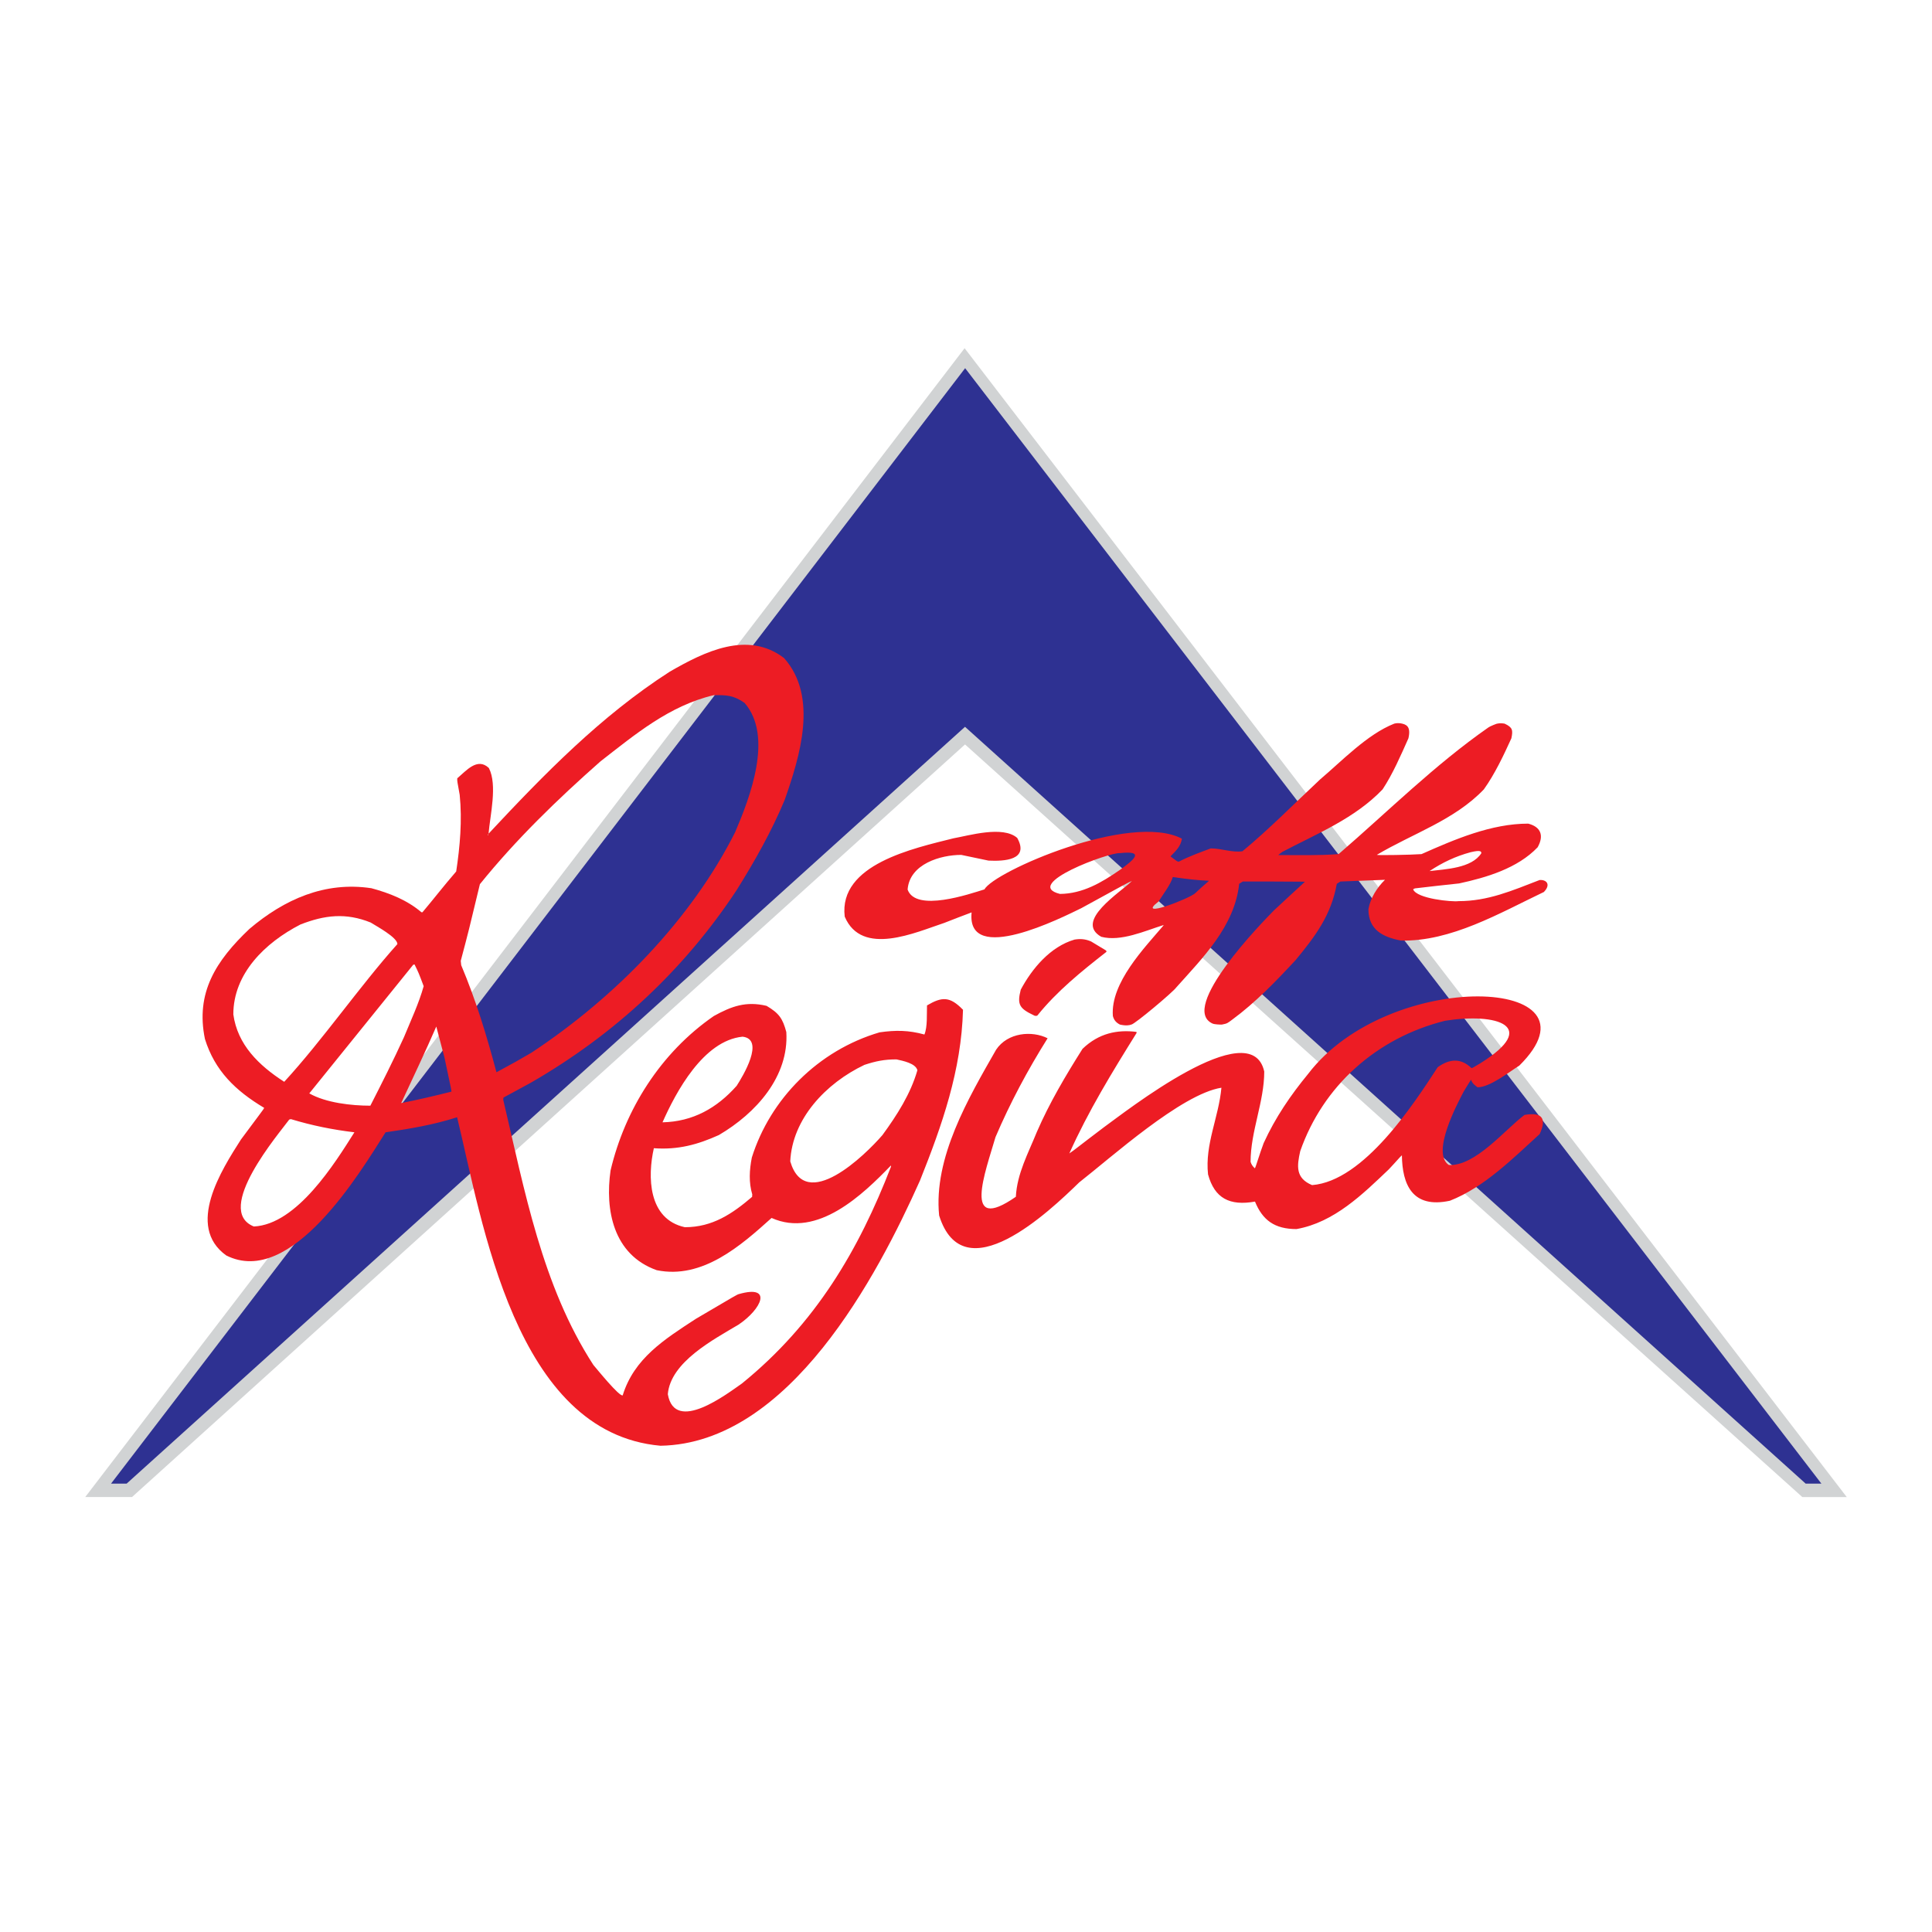 <?xml version="1.0" encoding="utf-8"?>
<!-- Generator: Adobe Illustrator 13.0.0, SVG Export Plug-In . SVG Version: 6.00 Build 14948)  -->
<!DOCTYPE svg PUBLIC "-//W3C//DTD SVG 1.0//EN" "http://www.w3.org/TR/2001/REC-SVG-20010904/DTD/svg10.dtd">
<svg version="1.0" id="Layer_1" xmlns="http://www.w3.org/2000/svg" xmlns:xlink="http://www.w3.org/1999/xlink" x="0px" y="0px"
	 width="192.756px" height="192.756px" viewBox="0 0 192.756 192.756" enable-background="new 0 0 192.756 192.756"
	 xml:space="preserve">
<g>
	<polygon fill-rule="evenodd" clip-rule="evenodd" fill="#FFFFFF" points="0,0 192.756,0 192.756,192.756 0,192.756 0,0 	"/>
	<polygon fill-rule="evenodd" clip-rule="evenodd" fill="#D1D3D4" points="96.238,34.741 8.504,149.359 13.173,149.359 
		96.281,74.273 179.819,149.363 184.252,149.363 96.238,34.741 	"/>
	<polygon fill-rule="evenodd" clip-rule="evenodd" fill="#2E3192" points="181.719,148.02 180.15,148.02 96.279,72.514 
		12.637,148.02 11.08,148.02 96.292,36.734 181.719,148.02 	"/>
	<path fill-rule="evenodd" clip-rule="evenodd" fill="#ED1C24" d="M111.738,102.223c-0.366-0.188-0.595-0.432-0.707-0.855
		c-0.254-3.307,3.155-6.802,5.06-9.045c0-0.019,0.019-0.019,0.036-0.019c-0.018-0.019-0.036-0.038-0.036-0.038
		c-0.018,0-0.036,0.019-0.036,0.038c-1.832,0.57-4.226,1.672-6.185,1.159c-2.729-1.562,1.909-4.42,3.065-5.568
		c-0.418,0.171-0.418,0.171-5.061,2.718c-1.87,0.906-11.473,5.792-10.937,0.418c-0.907,0.342-1.814,0.684-2.721,1.045
		c-2.829,0.931-8.234,3.42-9.939-0.627c-0.621-5.223,6.886-6.811,10.846-7.81c1.523-0.266,4.933-1.292,6.366-0.038
		c1.238,2.225-1.326,2.336-2.865,2.262c-0.907-0.19-1.813-0.38-2.721-0.57c-2.049,0-5.151,0.893-5.351,3.458
		c0.816,2.299,6.203,0.437,7.672-0.019c0.889-1.742,14.554-7.749,19.697-5.055c-0.132,0.779-0.57,1.178-1.143,1.767
		c0.653,0.494,0.653,0.494,0.816,0.532c1.033-0.532,2.122-0.931,3.21-1.331c1.052,0,2.141,0.438,3.156,0.285
		c2.666-2.204,5.205-4.789,7.744-7.164c2.141-1.805,4.697-4.504,7.399-5.568c0.218-0.057,0.443-0.063,0.68-0.024
		c0.476,0.096,1.021,0.259,0.735,1.487c-0.762,1.71-1.56,3.554-2.575,5.093c-2.775,2.908-6.529,4.409-9.993,6.233
		c-0.146,0.095-0.291,0.209-0.418,0.323c1.995,0,4.026,0.057,6.021-0.095c4.952-4.275,9.577-8.893,14.945-12.637
		c0.09-0.086,0.877-0.41,0.889-0.38c0.236-0.056,0.472-0.041,0.726,0c0.815,0.38,0.842,0.66,0.678,1.463
		c-0.779,1.71-1.657,3.573-2.745,5.093c-2.938,3.079-7.11,4.409-10.683,6.537c0.108,0.057,3.445,0,4.461-0.076
		c3.338-1.482,6.965-3.041,10.646-3.041c1.252,0.323,1.597,1.178,0.943,2.356c-2.013,2.109-5.114,3.021-7.835,3.61
		c-1.469,0.152-2.938,0.323-4.407,0.494c-0.072,0.019-0.127,0.057-0.182,0.095c0.345,0.935,3.882,1.272,4.534,1.178
		c2.938,0,5.333-1.045,8.089-2.109c0.748-0.037,1.108,0.494,0.418,1.197c-4.426,2.114-9.269,4.957-14.256,4.846
		c-1.796-0.342-3.247-1.064-3.247-3.136c0.2-1.121,0.871-2.166,1.651-2.926c-1.487,0.057-2.975,0.114-4.444,0.171
		c-0.127,0.076-0.254,0.152-0.362,0.228c-0.562,3.135-2.141,5.226-4.117,7.62c-1.959,2.108-4.009,4.237-6.312,5.929
		c-0.475,0.354-0.495,0.393-1.029,0.494c-0.199,0.008-0.718-0.01-0.93-0.096c-3.428-1.539,4.987-10.147,6.13-11.306
		c1.016-0.95,2.05-1.9,3.084-2.851c-2.068-0.019-4.136-0.019-6.203-0.019c-0.127,0.076-0.254,0.152-0.362,0.228
		c-0.454,4.238-3.628,7.373-6.276,10.338c-0.285,0.428-4.146,3.674-4.479,3.705C112.657,102.299,112.354,102.357,111.738,102.223
		L111.738,102.223z M116.091,92.322c-0.018-0.019-0.036-0.019-0.036-0.019c0-0.019,0.019-0.038,0.036-0.038
		c0,0,0.019,0.019,0.036,0.038C116.109,92.303,116.091,92.303,116.091,92.322L116.091,92.322z M115.593,89.941
		c0.398-0.646,1.218-1.7,1.417-2.44c1.451,0.209,2.4,0.318,3.615,0.375c-0.472,0.399-0.925,0.817-1.378,1.235
		C118.764,89.616,113.218,91.776,115.593,89.941L115.593,89.941z M105.753,89.187c-3.829-0.952,4.944-4.178,5.985-4.07
		c2.551-0.281,1.389,0.679-0.036,1.695C109.897,88.057,108.021,89.168,105.753,89.187L105.753,89.187z M142.626,86.907
		c1.287-0.855,2.611-1.482,4.099-1.881c1.052-0.253,1.052-0.059,1.07,0.095C146.834,86.641,144.167,86.716,142.626,86.907
		L142.626,86.907z"/>
	<path fill-rule="evenodd" clip-rule="evenodd" fill="#ED1C24" d="M48.667,83.307c0-0.015,0-0.029,0-0.058c0.016,0,0.031,0,0.061,0
		c0,0.015,0,0.029,0,0.058C48.713,83.307,48.698,83.307,48.667,83.307L48.667,83.307z M103.149,101.301
		c-1.455-0.693-1.686-1.078-1.307-2.564c1.121-2.093,2.94-4.287,5.365-4.995c0.592-0.095,1.076-0.06,1.652,0.188
		c0.516,0.303,0.92,0.558,1.45,0.875c0.062,0.036,0.143,0.142,0.02,0.208c-2.455,1.92-4.88,3.882-6.82,6.294
		C103.408,101.395,103.199,101.346,103.149,101.301L103.149,101.301z M49.531,106.98c-0.97-3.652-2.046-7.189-3.517-10.683
		c-0.015-0.144-0.03-0.289-0.045-0.433c0.803-3.031,0.803-3.031,1.91-7.65c3.592-4.446,7.714-8.445,12.034-12.255
		c3.456-2.685,6.851-5.543,11.277-6.597c1.289-0.032,2.035,0.019,3.092,0.765c2.906,3.332,0.542,9.438-0.939,12.905
		c-4.357,8.649-11.879,16.421-20.326,21.999C51.532,105.896,51.532,105.896,49.531,106.98L49.531,106.98z M28.357,107.932
		c-2.555-1.643-4.666-3.717-5.078-6.727c0-4.072,3.17-7.154,6.684-8.963c2.425-0.953,4.547-1.198,7.018-0.202
		c0.556,0.353,2.667,1.484,2.667,2.151C35.896,98.385,32.173,103.785,28.357,107.932L28.357,107.932z M40.028,110.055
		c1.167-2.527,2.395-5.082,3.501-7.637c0.273,1.025,0.545,2.064,0.818,3.104c0.712,3.334,0.712,3.334,0.682,3.393
		C43.377,109.332,41.71,109.723,40.028,110.055L40.028,110.055z M30.858,109.088c3.456-4.287,6.911-8.561,10.367-12.833
		c0.045-0.014,0.091-0.029,0.136-0.029c0.409,0.837,0.409,0.837,0.909,2.165c-0.485,1.732-1.288,3.436-1.97,5.096
		c-1.046,2.295-2.198,4.576-3.35,6.828C35.062,110.314,32.52,110.031,30.858,109.088L30.858,109.088z M66.098,111.975
		c1.336-3.014,4.071-8.154,7.987-8.545c2.269,0.254,0.019,3.961-0.591,4.906C71.513,110.564,69.13,111.904,66.098,111.975
		L66.098,111.975z M78.844,115.871c0.197-4.242,3.547-7.795,7.396-9.627c1.137-0.375,1.986-0.549,3.198-0.549
		c0.651,0.145,1.91,0.389,2.091,1.082c-0.682,2.367-2.031,4.475-3.486,6.467C86.299,115.268,80.36,121.059,78.844,115.871
		L78.844,115.871z M130.907,118.238c-1.667-0.691-1.516-1.904-1.182-3.391c2.258-6.453,7.562-11.289,14.459-13.008
		c5.148-0.809,9.464,0.52,3.531,4.23c-0.817,0.49-0.817,0.49-0.909,0.49c-1.061-1.01-2.167-0.938-3.364-0.086
		C141.064,110.121,136.085,117.83,130.907,118.238L130.907,118.238z M25.326,122.367c-4.062-1.631,2.577-9.354,3.531-10.668
		c0.045-0.014,0.106-0.027,0.167-0.043c2.091,0.635,4.168,1.055,6.335,1.314C33.426,116.031,29.638,122.16,25.326,122.367
		L25.326,122.367z M93.698,121.27c-0.576-5.758,2.91-11.691,5.684-16.541c1.151-1.723,3.577-1.924,5.138-1.141
		c-1.985,3.16-3.743,6.451-5.198,9.859c-1.009,3.469-3.381,9.717,2.03,5.955c0.122-2.322,1.229-4.324,2.092-6.461
		c1.259-2.902,2.865-5.615,4.562-8.301c1.627-1.566,3.477-1.928,5.381-1.688c0,0.027,0,0.057,0.015,0.1
		c-2.44,3.912-4.835,7.824-6.714,12.025c0.637-0.434,0.758-0.578,3.471-2.627c1.99-1.418,14.669-11.463,15.975-5.543
		c0,3.031-1.363,5.961-1.363,9.008c0.091,0.287,0.196,0.432,0.424,0.648c0.076-0.057,0.485-1.473,0.879-2.512
		c1.167-2.555,2.68-4.771,4.436-6.906c8.132-10.64,30.05-9.709,21.073-0.83c-1.051,0.656-2.937,2.164-4.168,2.164
		c-0.182-0.156-0.511-0.32-0.648-0.758c-0.318,0.506-0.442,0.686-0.746,1.205c-0.606,1.17-3.259,6.092-1.47,7.305
		c2.652,0.135,5.589-3.527,7.548-4.994c1.837-0.324,2.205,0.414,1.516,1.906c-2.622,2.381-5.517,5.311-8.957,6.654
		c-3.76,0.814-4.754-1.637-4.79-4.533c-0.272,0.246-0.395,0.434-1.304,1.4c-2.606,2.482-5.456,5.297-9.215,5.961
		c-2.181,0-3.38-0.887-4.138-2.742c-2.517,0.447-4.032-0.318-4.684-2.715c-0.327-3.004,1.067-5.691,1.334-8.646
		c-3.981,0.625-11.017,6.975-14.187,9.445C104.677,120.883,96.125,129.023,93.698,121.27L93.698,121.27z M65.9,144.242
		c-14.546-1.287-17.765-22.369-20.294-32.773c-2.386,0.762-4.725,1.152-7.139,1.502c-2.503,3.939-9.405,15.562-15.899,12.283
		c-4.058-2.924-0.463-8.535,1.47-11.562c1.789-2.424,2.273-3.016,2.319-3.16c-2.879-1.719-4.926-3.711-5.911-6.871
		c-0.954-4.617,1.096-7.809,4.441-10.985c3.475-2.945,7.525-4.76,12.171-4.057c1.818,0.491,3.562,1.184,4.986,2.396
		c0.03,0,0.061,0,0.106,0c1.076-1.27,2.046-2.541,3.365-4.07c0.379-2.512,0.606-5.096,0.349-7.636c-0.257-1.4-0.257-1.4-0.242-1.66
		c0.879-0.736,2-2.122,3.152-1.025c0.876,1.698,0.116,4.741-0.03,6.553c5.502-5.889,11.186-11.736,18.082-16.167
		c3.456-1.992,7.76-4.128,11.398-1.357c3.455,3.883,1.561,9.874,0.061,14.161c-1.304,3.133-2.986,6.106-4.79,8.993
		c-5.181,7.855-12.062,14.34-20.553,19.227c-0.91,0.49-1.819,0.982-2.713,1.473c-0.015,0.072-0.015,0.158-0.015,0.246
		c2.115,8.936,3.854,18.525,8.988,26.43c0.288,0.332,2.592,3.189,2.925,3.031c1.137-3.682,4.138-5.572,7.305-7.637
		c4.093-2.41,4.093-2.41,4.29-2.467c3.398-0.969,2.28,1.488-0.031,3.045c-2.486,1.486-6.79,3.725-7.063,6.943
		c0.697,3.998,5.957-0.072,7.396-1.068c7.387-5.994,11.677-13.387,14.867-21.623c0-0.043,0.002-0.088,0.002-0.131
		c-2.789,2.887-7.336,7.291-11.913,5.24c-3.062,2.758-6.896,6.148-11.458,5.211c-4.347-1.541-5.17-6.029-4.607-9.945
		c1.424-6.049,4.986-11.75,10.307-15.416c1.758-0.969,3.198-1.502,5.259-1.012c1.243,0.736,1.606,1.256,1.97,2.613
		c0.273,4.42-3.003,8.092-6.729,10.277c-2.12,0.957-4.077,1.49-6.487,1.314c-0.636,2.814-0.591,7.072,3.092,7.881
		c2.767,0,4.742-1.348,6.714-3.031c0-0.086,0-0.158,0.015-0.23c-0.364-1.213-0.288-2.455-0.045-3.695
		c1.834-5.832,6.608-10.682,12.747-12.486c1.607-0.23,2.895-0.217,4.472,0.217c0.318-0.766,0.227-2.064,0.257-2.902
		c1.485-0.873,2.273-0.93,3.592,0.434c-0.16,6.023-2.075,11.49-4.29,17.033C87.548,127.268,78.758,144.018,65.9,144.242
		L65.9,144.242z"/>
</g>
</svg>
